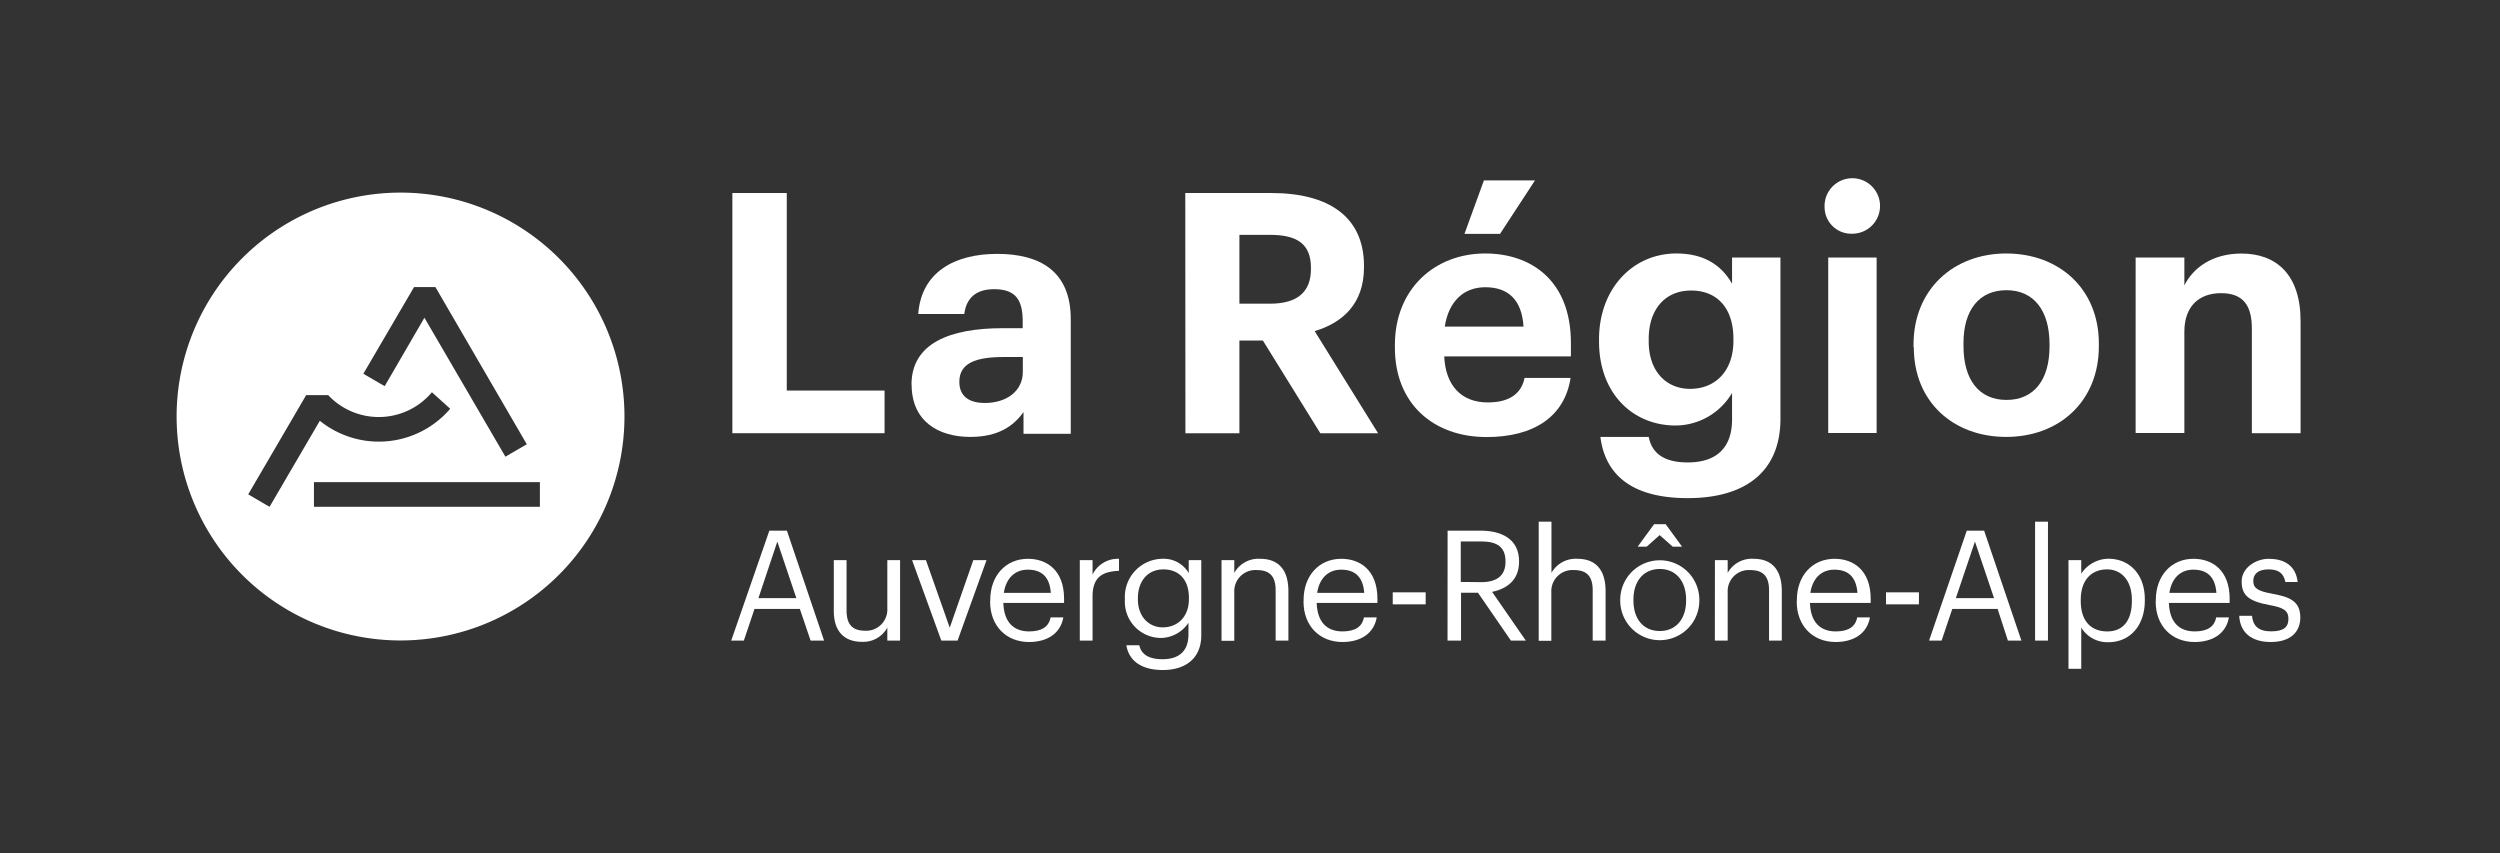 <svg xmlns="http://www.w3.org/2000/svg" id="Calque_1" data-name="Calque 1" viewBox="0 0 370.44 126.45"><rect x="0" y="0" width="370.44" height="126.45" fill="#333333" stroke="none"/><defs><style>.cls-1{fill:#fff;}</style></defs><polygon class="cls-1" points="108.52 28.6 116.58 28.6 116.58 57.87 131.07 57.87 131.07 64.19 108.52 64.19 108.52 28.6"></polygon><path class="cls-1" d="M135.06,57c0-6.08,5.58-8.37,13.54-8.37h2.94v-1c0-3.09-.95-4.78-4.23-4.78-2.84,0-4.13,1.44-4.43,3.68h-6.82c.45-6.17,5.33-8.91,11.7-8.91s10.9,2.59,10.9,9.66v17h-7V61.06c-1.49,2.09-3.78,3.68-7.87,3.68-4.72,0-8.71-2.29-8.71-7.76m16.48-1.89V52.9h-2.79c-4.18,0-6.62.89-6.62,3.68,0,1.89,1.15,3.13,3.79,3.13,3.18,0,5.62-1.74,5.62-4.62"></path><path class="cls-1" d="M175.63,28.6h12.74c8.42,0,13.74,3.44,13.74,10.81v.19c0,5.38-3.13,8.22-7.31,9.46l9.4,15.14h-8.56l-8.51-13.74h-3.48V64.2h-8ZM188.18,45c4,0,6.07-1.69,6.07-5.13v-.2c0-3.63-2.19-4.87-6.07-4.87h-4.53V45Z"></path><path class="cls-1" d="M206.69,51.5v-.4c0-8.21,5.82-13.54,13.39-13.54,6.72,0,12.69,3.94,12.69,13.25v2H214c.2,4.34,2.54,6.82,6.47,6.82,3.34,0,5-1.44,5.43-3.63h6.82c-.85,5.63-5.33,8.76-12.44,8.76-7.87,0-13.59-4.93-13.59-13.24m19.06-3.13c-.25-3.94-2.24-5.83-5.67-5.83-3.24,0-5.43,2.14-6,5.83Zm-5.87-21.66h7.57l-5.18,7.92H217Z"></path><path class="cls-1" d="M237.14,64.74h7.16c.45,2.29,2.09,3.78,5.78,3.78,4.38,0,6.57-2.28,6.57-6.37V58.22a9.76,9.76,0,0,1-8.36,4.83c-6.33,0-11.35-4.73-11.35-12.44v-.35c0-7.47,5-12.7,11.45-12.7,4.23,0,6.77,1.85,8.26,4.48V38.16h7.17v24c-.05,7.72-5.18,11.65-13.74,11.65s-12.25-3.68-12.94-9.06m19.71-14.23v-.35c0-4.43-2.34-7.12-6.27-7.12s-6.28,2.89-6.28,7.17v.4c0,4.33,2.54,7,6.13,7,3.78,0,6.42-2.68,6.42-7.11"></path><path class="cls-1" d="M270.36,30.7a4.11,4.11,0,1,1,4.08,3.93,3.95,3.95,0,0,1-4.08-3.93m.54,7.46h7.17v26H270.9Z"></path><path class="cls-1" d="M283.54,51.45v-.4c0-8.16,5.92-13.49,13.74-13.49S311,42.79,311,50.9v.4c0,8.22-5.92,13.44-13.73,13.44s-13.69-5.17-13.69-13.29m20.11-.1V51c0-5-2.34-8-6.37-8s-6.38,2.89-6.38,7.86v.4c0,5,2.29,8,6.38,8s6.37-3,6.37-7.92"></path><path class="cls-1" d="M316.45,38.16h7.22v4.13c1.29-2.59,4.13-4.72,8.46-4.72,5.13,0,8.76,3.08,8.76,10V64.19h-7.22V48.66c0-3.53-1.39-5.22-4.58-5.22s-5.42,1.89-5.42,5.72v15h-7.22Z"></path><path class="cls-1" d="M114,78.63h2.6l5.51,16.29h-2l-1.59-4.69h-6.72l-1.58,4.69h-1.87Zm-1.62,10H118l-2.82-8.38Z"></path><path class="cls-1" d="M123.55,90.55V83h1.89v7.46c0,2.09.89,3,2.76,3a3.13,3.13,0,0,0,3.28-3.26V83h1.89V94.92h-1.89V93a4.06,4.06,0,0,1-3.78,2.1c-2.37,0-4.15-1.3-4.15-4.58"></path><polygon class="cls-1" points="135.15 83 137.2 83 140.73 93.01 144.22 83 146.18 83 141.89 94.92 139.48 94.92 135.15 83"></polygon><path class="cls-1" d="M146.73,89.09v-.18c0-3.61,2.3-6.11,5.59-6.11,2.75,0,5.35,1.66,5.35,5.92v.62h-9c.09,2.71,1.39,4.22,3.83,4.22,1.85,0,2.92-.69,3.17-2.08h1.89c-.41,2.39-2.39,3.65-5.08,3.65-3.37,0-5.77-2.37-5.77-6m9-1.28c-.18-2.46-1.45-3.44-3.41-3.44s-3.24,1.32-3.56,3.44Z"></path><path class="cls-1" d="M160,83h1.89v2.14a4.17,4.17,0,0,1,3.92-2.34v1.78c-2.39.11-3.92.86-3.92,3.8v6.54H160Z"></path><path class="cls-1" d="M166.89,95.61h1.93c.28,1.36,1.42,2.07,3.45,2.07,2.34,0,3.83-1.12,3.83-3.67V92.28a5,5,0,0,1-4,2.25,5.37,5.37,0,0,1-5.42-5.65v-.16a5.64,5.64,0,0,1,5.56-5.92,4.27,4.27,0,0,1,3.9,2.12V83H178V94.12c0,3.47-2.37,5.16-5.7,5.16-3.53,0-5.08-1.67-5.4-3.67m9.27-6.86v-.16c0-2.67-1.45-4.22-3.78-4.22s-3.78,1.75-3.78,4.26v.18c0,2.6,1.66,4.15,3.67,4.15,2.21,0,3.89-1.55,3.89-4.21"></path><path class="cls-1" d="M181,83h1.89v1.89a4.1,4.1,0,0,1,3.83-2.09c2.46,0,4.19,1.34,4.19,4.81v7.31h-1.89V87.47c0-2.1-.89-3-2.81-3a3.13,3.13,0,0,0-3.32,3.26v7.22H181Z"></path><path class="cls-1" d="M193.16,89.09v-.18c0-3.61,2.3-6.11,5.59-6.11,2.76,0,5.35,1.66,5.35,5.92v.62h-9c.09,2.71,1.39,4.22,3.83,4.22,1.85,0,2.92-.69,3.17-2.08H204c-.41,2.39-2.39,3.65-5.08,3.65-3.37,0-5.77-2.37-5.77-6m9-1.28c-.19-2.46-1.46-3.44-3.42-3.44s-3.24,1.32-3.56,3.44Z"></path><rect class="cls-1" x="206.37" y="87.77" width="4.88" height="1.78"></rect><path class="cls-1" d="M214.5,78.63h4.9c3.12,0,5.69,1.27,5.69,4.53v.09c0,2.69-1.8,4-4,4.45l5,7.22h-2.21L219,87.83h-2.51v7.09h-2Zm5,7.63c2.33,0,3.58-1,3.58-3v-.09c0-2.21-1.37-2.94-3.58-2.94h-3.05v6Z"></path><path class="cls-1" d="M228,77.3h1.89v7.59a4.11,4.11,0,0,1,3.83-2.09c2.46,0,4.19,1.34,4.19,4.81v7.31H236V87.47c0-2.1-.89-3-2.8-3a3.13,3.13,0,0,0-3.33,3.26v7.22H228Z"></path><path class="cls-1" d="M240.08,89.06v-.18a5.86,5.86,0,1,1,11.72,0V89a5.86,5.86,0,1,1-11.72,0m9.76,0v-.15c0-2.76-1.53-4.54-3.9-4.54s-3.9,1.78-3.9,4.51v.18c0,2.72,1.48,4.5,3.9,4.5s3.9-1.81,3.9-4.5M245.1,77.67h1.71L249.24,81h-1.39l-1.93-1.71L244,81h-1.34Z"></path><path class="cls-1" d="M254.11,83H256v1.89a4.09,4.09,0,0,1,3.83-2.09c2.46,0,4.19,1.34,4.19,4.81v7.31h-1.89V87.47c0-2.1-.89-3-2.81-3A3.13,3.13,0,0,0,256,87.7v7.22h-1.9Z"></path><path class="cls-1" d="M266.25,89.09v-.18c0-3.61,2.3-6.11,5.59-6.11,2.75,0,5.35,1.66,5.35,5.92v.62h-9c.09,2.71,1.39,4.22,3.83,4.22,1.85,0,2.92-.69,3.17-2.08h1.89c-.41,2.39-2.39,3.65-5.08,3.65-3.37,0-5.77-2.37-5.77-6m9-1.28c-.19-2.46-1.46-3.44-3.42-3.44s-3.24,1.32-3.56,3.44Z"></path><rect class="cls-1" x="279.46" y="87.77" width="4.88" height="1.78"></rect><path class="cls-1" d="M291.43,78.63H294l5.52,16.29h-2L296,90.23h-6.72l-1.58,4.69h-1.86Zm-1.62,10h5.66l-2.83-8.38Z"></path><rect class="cls-1" x="301.55" y="77.3" width="1.91" height="17.62"></rect><path class="cls-1" d="M306.5,83h1.89v2a4.92,4.92,0,0,1,4-2.21c3.12,0,5.42,2.28,5.42,6V89c0,3.65-2.14,6.16-5.42,6.16a4.53,4.53,0,0,1-4-2.17v6.11H306.5Zm9.39,6.06v-.18c0-3-1.66-4.51-3.67-4.51-2.21,0-3.9,1.46-3.9,4.51v.18c0,3.06,1.6,4.5,3.93,4.5s3.64-1.6,3.64-4.5"></path><path class="cls-1" d="M319.44,89.09v-.18c0-3.61,2.3-6.11,5.58-6.11,2.76,0,5.36,1.66,5.36,5.92v.62h-9c.09,2.71,1.39,4.22,3.83,4.22,1.85,0,2.92-.69,3.17-2.08h1.89c-.41,2.39-2.39,3.65-5.08,3.65-3.38,0-5.77-2.37-5.77-6m9-1.28c-.18-2.46-1.46-3.44-3.42-3.44s-3.23,1.32-3.55,3.44Z"></path><path class="cls-1" d="M331.84,91.25h1.85c.14,1.42.89,2.3,2.8,2.3s2.6-.61,2.6-1.89-.93-1.66-2.78-2c-3.1-.57-4.15-1.44-4.15-3.51s2.17-3.35,4-3.35c2.14,0,4,.86,4.3,3.44h-1.82c-.27-1.3-1-1.87-2.51-1.87s-2.25.68-2.25,1.71.59,1.5,2.78,1.89c2.46.46,4.19,1,4.19,3.53,0,2.17-1.48,3.63-4.38,3.63s-4.55-1.44-4.67-3.88"></path><path class="cls-1" d="M59.35,28.54A33.18,33.18,0,1,0,92.53,61.72,33.18,33.18,0,0,0,59.35,28.54Zm2,14h3.17L78.06,65.83l-3.17,1.84-12-20.59L57,57.22l-3.16-1.84ZM39.94,75.1l-3.16-1.85,8.45-14.47.13-.23h3.27A10.28,10.28,0,0,0,64,58.12l2.71,2.45a13.92,13.92,0,0,1-19.32,1.78l-1.31,2.24h0ZM80,75.1H46.52V71.44H80Z"></path></svg>